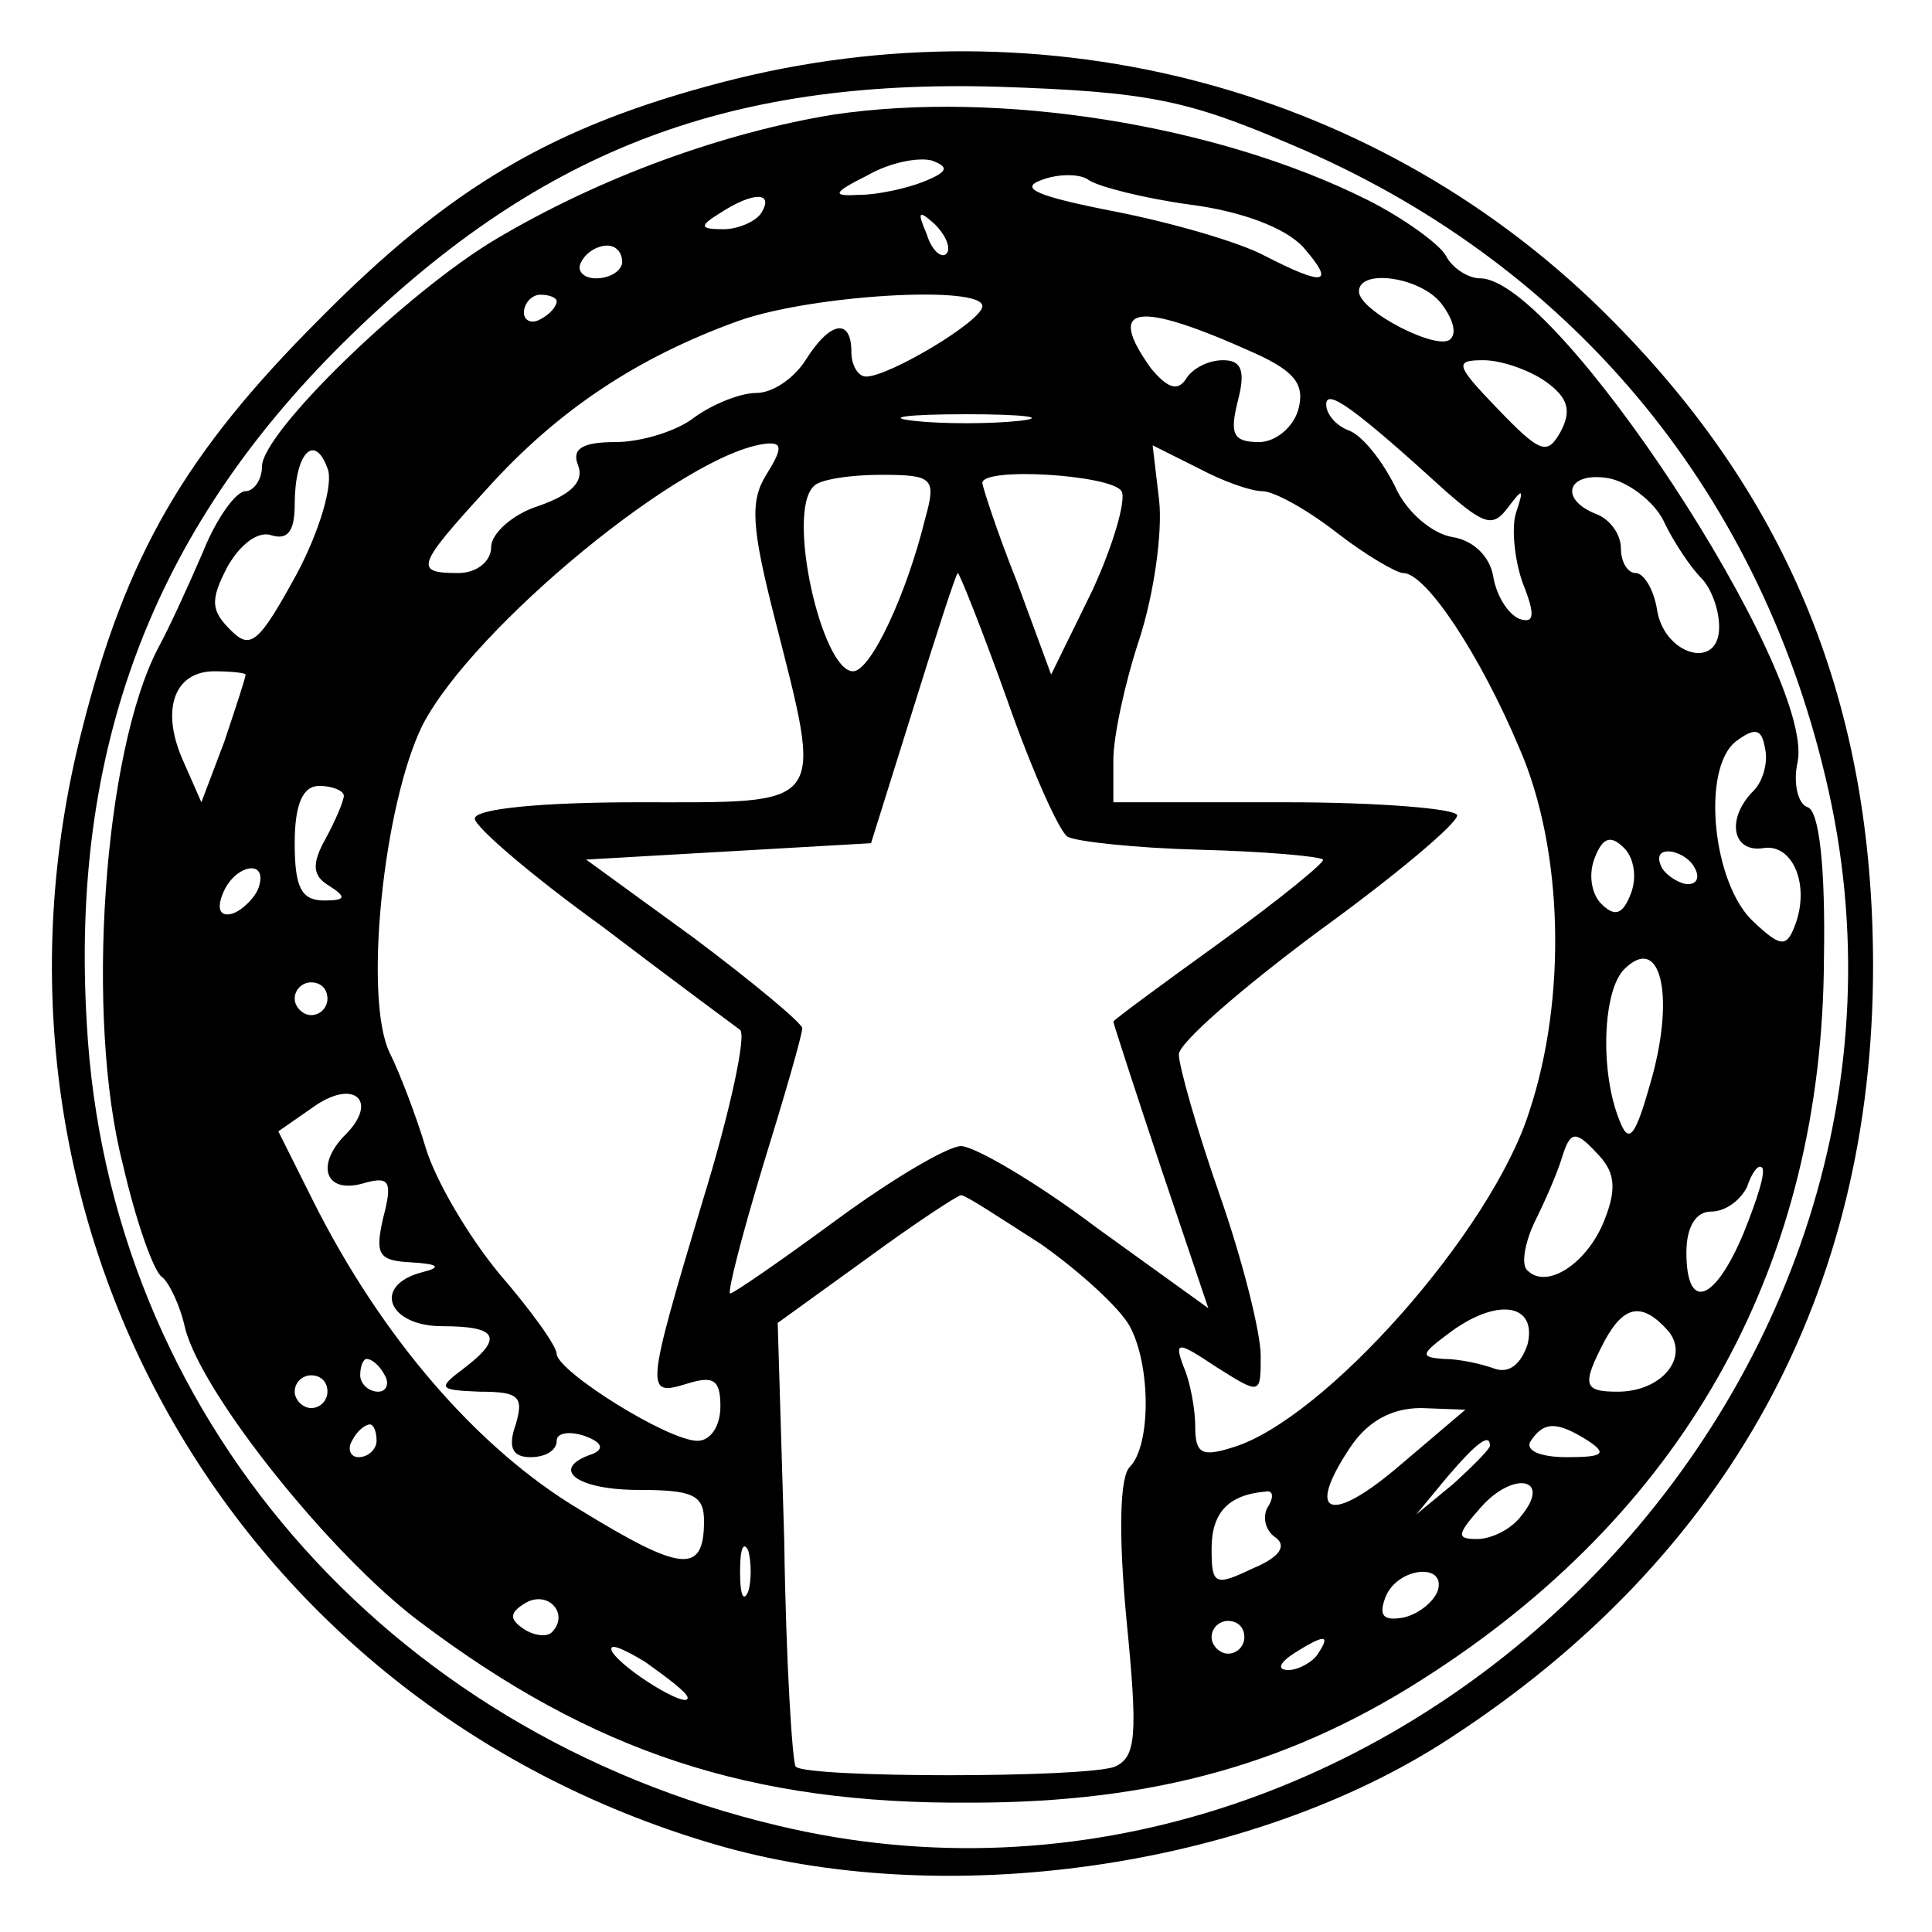 <?xml version="1.0" encoding="UTF-8" standalone="yes"?>
<svg version="1.0" xmlns="http://www.w3.org/2000/svg" width="31.148mm" height="31.148mm" viewBox="0 0 118 118" preserveAspectRatio="xMidYMid meet">
  <g transform="translate(0,118) scale(0.1,-0.1)" fill="#000000" stroke="none">
    <path d="M442 1130 c-104 -27 -167 -64 -247 -145 -82 -82 -118 -144 -145 -251
-76 -298 91 -593 385 -680 141 -42 329 -15 450 64 171 111 259 273 259 472 0
159 -51 285 -159 394 -140 142 -346 197 -543 146z m346 -38 c169 -71 285 -209
327 -387 89 -372 -268 -729 -640 -640 -240 57 -409 252 -422 490 -10 167 40
300 156 415 118 117 233 162 401 157 91 -3 115 -8 178 -35z"/>
    <path d="M509 1110 c-67 -11 -142 -38 -206 -76 -54 -32 -143 -118 -143 -139 0
-8 -5 -15 -10 -15 -6 0 -18 -17 -26 -37 -9 -21 -21 -47 -27 -58 -34 -64 -45
-227 -22 -316 8 -35 19 -66 24 -69 4 -3 11 -17 14 -31 10 -40 89 -139 144
-180 105 -79 201 -111 336 -110 112 0 198 24 283 80 156 102 237 251 238 435
1 57 -3 91 -10 93 -6 2 -9 15 -6 28 10 55 -147 295 -194 295 -7 0 -17 6 -21
14 -4 7 -26 23 -48 34 -92 46 -225 67 -326 52z m55 -41 c-10 -4 -28 -8 -39 -8
-17 -1 -17 1 5 12 14 8 31 11 39 9 11 -4 10 -7 -5 -13z m163 -14 c31 -4 58
-14 69 -26 20 -23 13 -24 -24 -5 -15 8 -56 20 -92 27 -46 9 -58 14 -44 19 10
4 24 4 29 0 6 -4 33 -11 62 -15z m-262 -5 c-3 -5 -14 -10 -23 -10 -15 0 -15 2
-2 10 20 13 33 13 25 0z m113 -25 c-3 -3 -9 2 -12 12 -6 14 -5 15 5 6 7 -7 10
-15 7 -18z m-198 -5 c0 -5 -7 -10 -16 -10 -8 0 -12 5 -9 10 3 6 10 10 16 10 5
0 9 -4 9 -10z m500 -25 c7 -9 10 -18 6 -22 -7 -8 -56 17 -56 29 0 14 37 9 50
-7z m-540 1 c0 -3 -4 -8 -10 -11 -5 -3 -10 -1 -10 4 0 6 5 11 10 11 6 0 10 -2
10 -4z m260 -3 c0 -9 -57 -43 -71 -43 -5 0 -9 7 -9 15 0 21 -13 19 -28 -5 -7
-11 -20 -20 -30 -20 -10 0 -27 -7 -38 -15 -10 -8 -32 -15 -48 -15 -20 0 -27
-4 -23 -14 4 -10 -4 -18 -24 -25 -16 -5 -29 -17 -29 -25 0 -9 -9 -16 -20 -16
-27 0 -26 4 17 51 44 49 93 81 154 103 45 16 149 22 149 9z m167 -29 c24 -11
30 -19 26 -34 -3 -11 -14 -20 -24 -20 -16 0 -18 5 -13 25 5 19 2 25 -9 25 -9
0 -19 -5 -23 -12 -5 -7 -11 -5 -21 7 -28 39 -9 42 64 9z m177 -17 c14 -10 16
-18 9 -31 -8 -14 -12 -13 -38 14 -26 27 -27 30 -9 30 11 0 28 -6 38 -13z m-61
-67 c24 -21 29 -22 38 -10 9 12 10 12 5 -3 -3 -9 -1 -29 4 -43 8 -20 7 -25 -2
-22 -7 3 -14 14 -16 26 -2 12 -12 22 -25 24 -12 2 -28 15 -35 31 -8 16 -20 31
-28 34 -8 3 -14 10 -14 16 0 10 17 -2 73 -53z m-260 43 c-18 -2 -48 -2 -65 0
-18 2 -4 4 32 4 36 0 50 -2 33 -4z m-442 -94 c-23 -42 -28 -46 -40 -34 -12 12
-13 18 -2 39 8 14 19 22 27 19 10 -3 14 3 14 19 0 31 12 44 20 22 4 -9 -5 -39
-19 -65z m287 61 c-10 -16 -9 -32 5 -87 30 -118 33 -113 -83 -113 -60 0 -100
-4 -100 -10 0 -5 35 -35 78 -66 42 -32 80 -60 84 -63 4 -3 -6 -50 -23 -105
-35 -117 -35 -119 -9 -111 16 5 20 2 20 -14 0 -12 -6 -21 -14 -21 -18 0 -85
42 -86 53 0 5 -16 27 -35 49 -19 23 -39 57 -45 77 -6 20 -16 46 -22 58 -16 33
-4 151 20 200 31 60 161 167 210 172 10 1 10 -3 0 -19z m303 -10 c7 0 27 -11
45 -25 18 -14 37 -25 41 -25 14 0 47 -50 71 -107 27 -62 29 -153 6 -222 -23
-73 -125 -188 -181 -205 -19 -6 -23 -4 -23 13 0 10 -3 27 -7 36 -6 16 -4 16
20 0 27 -17 27 -17 27 7 0 14 -11 58 -25 98 -14 40 -25 79 -25 86 0 7 38 40
85 75 47 34 85 66 85 71 0 4 -47 8 -105 8 l-105 0 0 26 c0 14 7 47 16 74 9 28
14 65 12 84 l-4 34 28 -14 c15 -8 32 -14 39 -14z m-206 -17 c-11 -45 -33 -93
-44 -93 -19 0 -41 97 -24 113 3 4 22 7 41 7 32 0 34 -2 27 -27z m120 17 c3 -5
-5 -33 -18 -61 l-25 -51 -21 57 c-12 30 -21 58 -21 60 0 10 79 5 85 -5z m331
-18 c6 -13 17 -29 23 -35 6 -6 11 -19 11 -30 0 -27 -34 -17 -38 11 -2 12 -8
22 -13 22 -5 0 -9 7 -9 15 0 9 -7 18 -15 21 -23 9 -18 26 7 22 12 -2 28 -14
34 -26z m-401 -109 c15 -43 32 -81 37 -84 5 -3 42 -7 81 -8 39 -1 73 -4 75 -6
2 -1 -26 -24 -62 -50 -36 -26 -66 -48 -66 -49 0 -1 13 -41 29 -89 l29 -86 -68
49 c-37 28 -75 50 -83 50 -8 0 -42 -20 -76 -45 -34 -25 -63 -45 -65 -45 -2 0
7 35 20 78 13 42 24 80 24 84 0 3 -30 28 -66 55 l-66 48 87 5 87 5 26 83 c14
45 26 82 27 82 1 0 15 -35 30 -77z m-465 15 c0 -2 -6 -20 -13 -41 l-14 -37
-11 25 c-14 31 -6 55 19 55 10 0 19 -1 19 -2z m921 -71 c-17 -17 -13 -38 6
-35 18 3 29 -23 19 -48 -5 -13 -9 -12 -25 3 -25 23 -32 93 -11 110 12 9 16 8
18 -4 2 -8 -1 -20 -7 -26z m-861 -3 c0 -3 -5 -15 -11 -26 -9 -16 -8 -23 2 -29
11 -7 10 -9 -3 -9 -14 0 -18 8 -18 35 0 24 5 35 15 35 8 0 15 -3 15 -6z m786
-60 c-5 -13 -10 -14 -18 -6 -6 6 -8 18 -4 28 5 13 10 14 18 6 6 -6 8 -18 4
-28z m39 16 c3 -5 2 -10 -4 -10 -5 0 -13 5 -16 10 -3 6 -2 10 4 10 5 0 13 -4
16 -10z m-877 -12 c-2 -6 -10 -14 -16 -16 -7 -2 -10 2 -6 12 7 18 28 22 22 4z
m851 -116 c-10 -36 -14 -42 -20 -26 -12 30 -10 79 3 92 22 22 31 -15 17 -66z
m-809 48 c0 -5 -4 -10 -10 -10 -5 0 -10 5 -10 10 0 6 5 10 10 10 6 0 10 -4 10
-10z m11 -83 c-18 -18 -13 -36 10 -30 17 5 19 2 13 -21 -5 -22 -3 -26 17 -27
17 -1 19 -3 7 -6 -31 -8 -21 -33 12 -33 34 0 38 -7 13 -26 -16 -12 -15 -13 10
-14 24 0 27 -3 22 -20 -5 -14 -2 -20 9 -20 9 0 16 4 16 10 0 5 8 6 17 3 11 -4
12 -8 5 -11 -27 -9 -10 -22 28 -22 33 0 40 -3 40 -19 0 -33 -14 -31 -76 7 -62
37 -121 105 -163 189 l-21 42 23 16 c24 16 38 2 18 -18z m769 -52 c-10 -26
-35 -43 -47 -31 -4 3 -2 16 4 29 6 12 14 30 17 40 5 16 8 17 21 3 11 -11 13
-21 5 -41z m85 -8 c-18 -43 -35 -48 -35 -12 0 16 6 25 15 25 9 0 18 7 22 15 3
9 7 14 9 12 3 -2 -3 -20 -11 -40z m-429 -7 c24 -17 48 -39 54 -50 13 -24 13
-73 0 -86 -6 -6 -7 -40 -2 -93 7 -71 6 -84 -7 -90 -18 -7 -188 -7 -195 0 -2 2
-6 64 -7 138 l-4 133 54 39 c30 22 56 39 58 39 3 0 24 -14 49 -30z m297 -61
c-4 -12 -11 -18 -20 -15 -8 3 -22 6 -31 6 -15 1 -14 3 2 15 30 23 55 19 49 -6z
m86 8 c13 -16 -4 -37 -31 -37 -21 0 -22 4 -8 31 12 22 23 24 39 6z m-784 -27
c3 -5 1 -10 -4 -10 -6 0 -11 5 -11 10 0 6 2 10 4 10 3 0 8 -4 11 -10z m-35
-10 c0 -5 -4 -10 -10 -10 -5 0 -10 5 -10 10 0 6 5 10 10 10 6 0 10 -4 10 -10z
m655 -45 c-42 -36 -58 -31 -31 10 11 17 26 25 44 25 l27 -1 -40 -34z m-625 15
c0 -5 -5 -10 -11 -10 -5 0 -7 5 -4 10 3 6 8 10 11 10 2 0 4 -4 4 -10z m740 0
c12 -8 9 -10 -13 -10 -16 0 -26 4 -22 10 8 12 16 12 35 0z m-60 -3 c0 -2 -10
-12 -22 -23 l-23 -19 19 23 c18 21 26 27 26 19z m19 -43 c-6 -8 -18 -14 -27
-14 -13 0 -12 3 3 20 20 22 43 17 24 -6z m-155 5 c-3 -6 -1 -14 5 -18 7 -5 3
-12 -14 -19 -23 -11 -25 -10 -25 12 0 22 10 33 33 35 5 1 5 -4 1 -10z m-317
-51 c-3 -7 -5 -2 -5 12 0 14 2 19 5 13 2 -7 2 -19 0 -25z m421 0 c-3 -7 -12
-14 -21 -16 -12 -2 -15 1 -11 12 7 19 38 22 32 4z m-541 -25 c-3 -3 -11 -2
-17 2 -9 6 -9 10 1 16 14 8 27 -7 16 -18z m423 -3 c0 -5 -4 -10 -10 -10 -5 0
-10 5 -10 10 0 6 5 10 10 10 6 0 10 -4 10 -10z m-340 -37 c0 -7 -39 17 -46 28
-3 6 5 3 20 -6 14 -10 26 -19 26 -22z m385 27 c-3 -5 -12 -10 -18 -10 -7 0 -6
4 3 10 19 12 23 12 15 0z"/>
  </g>
</svg>